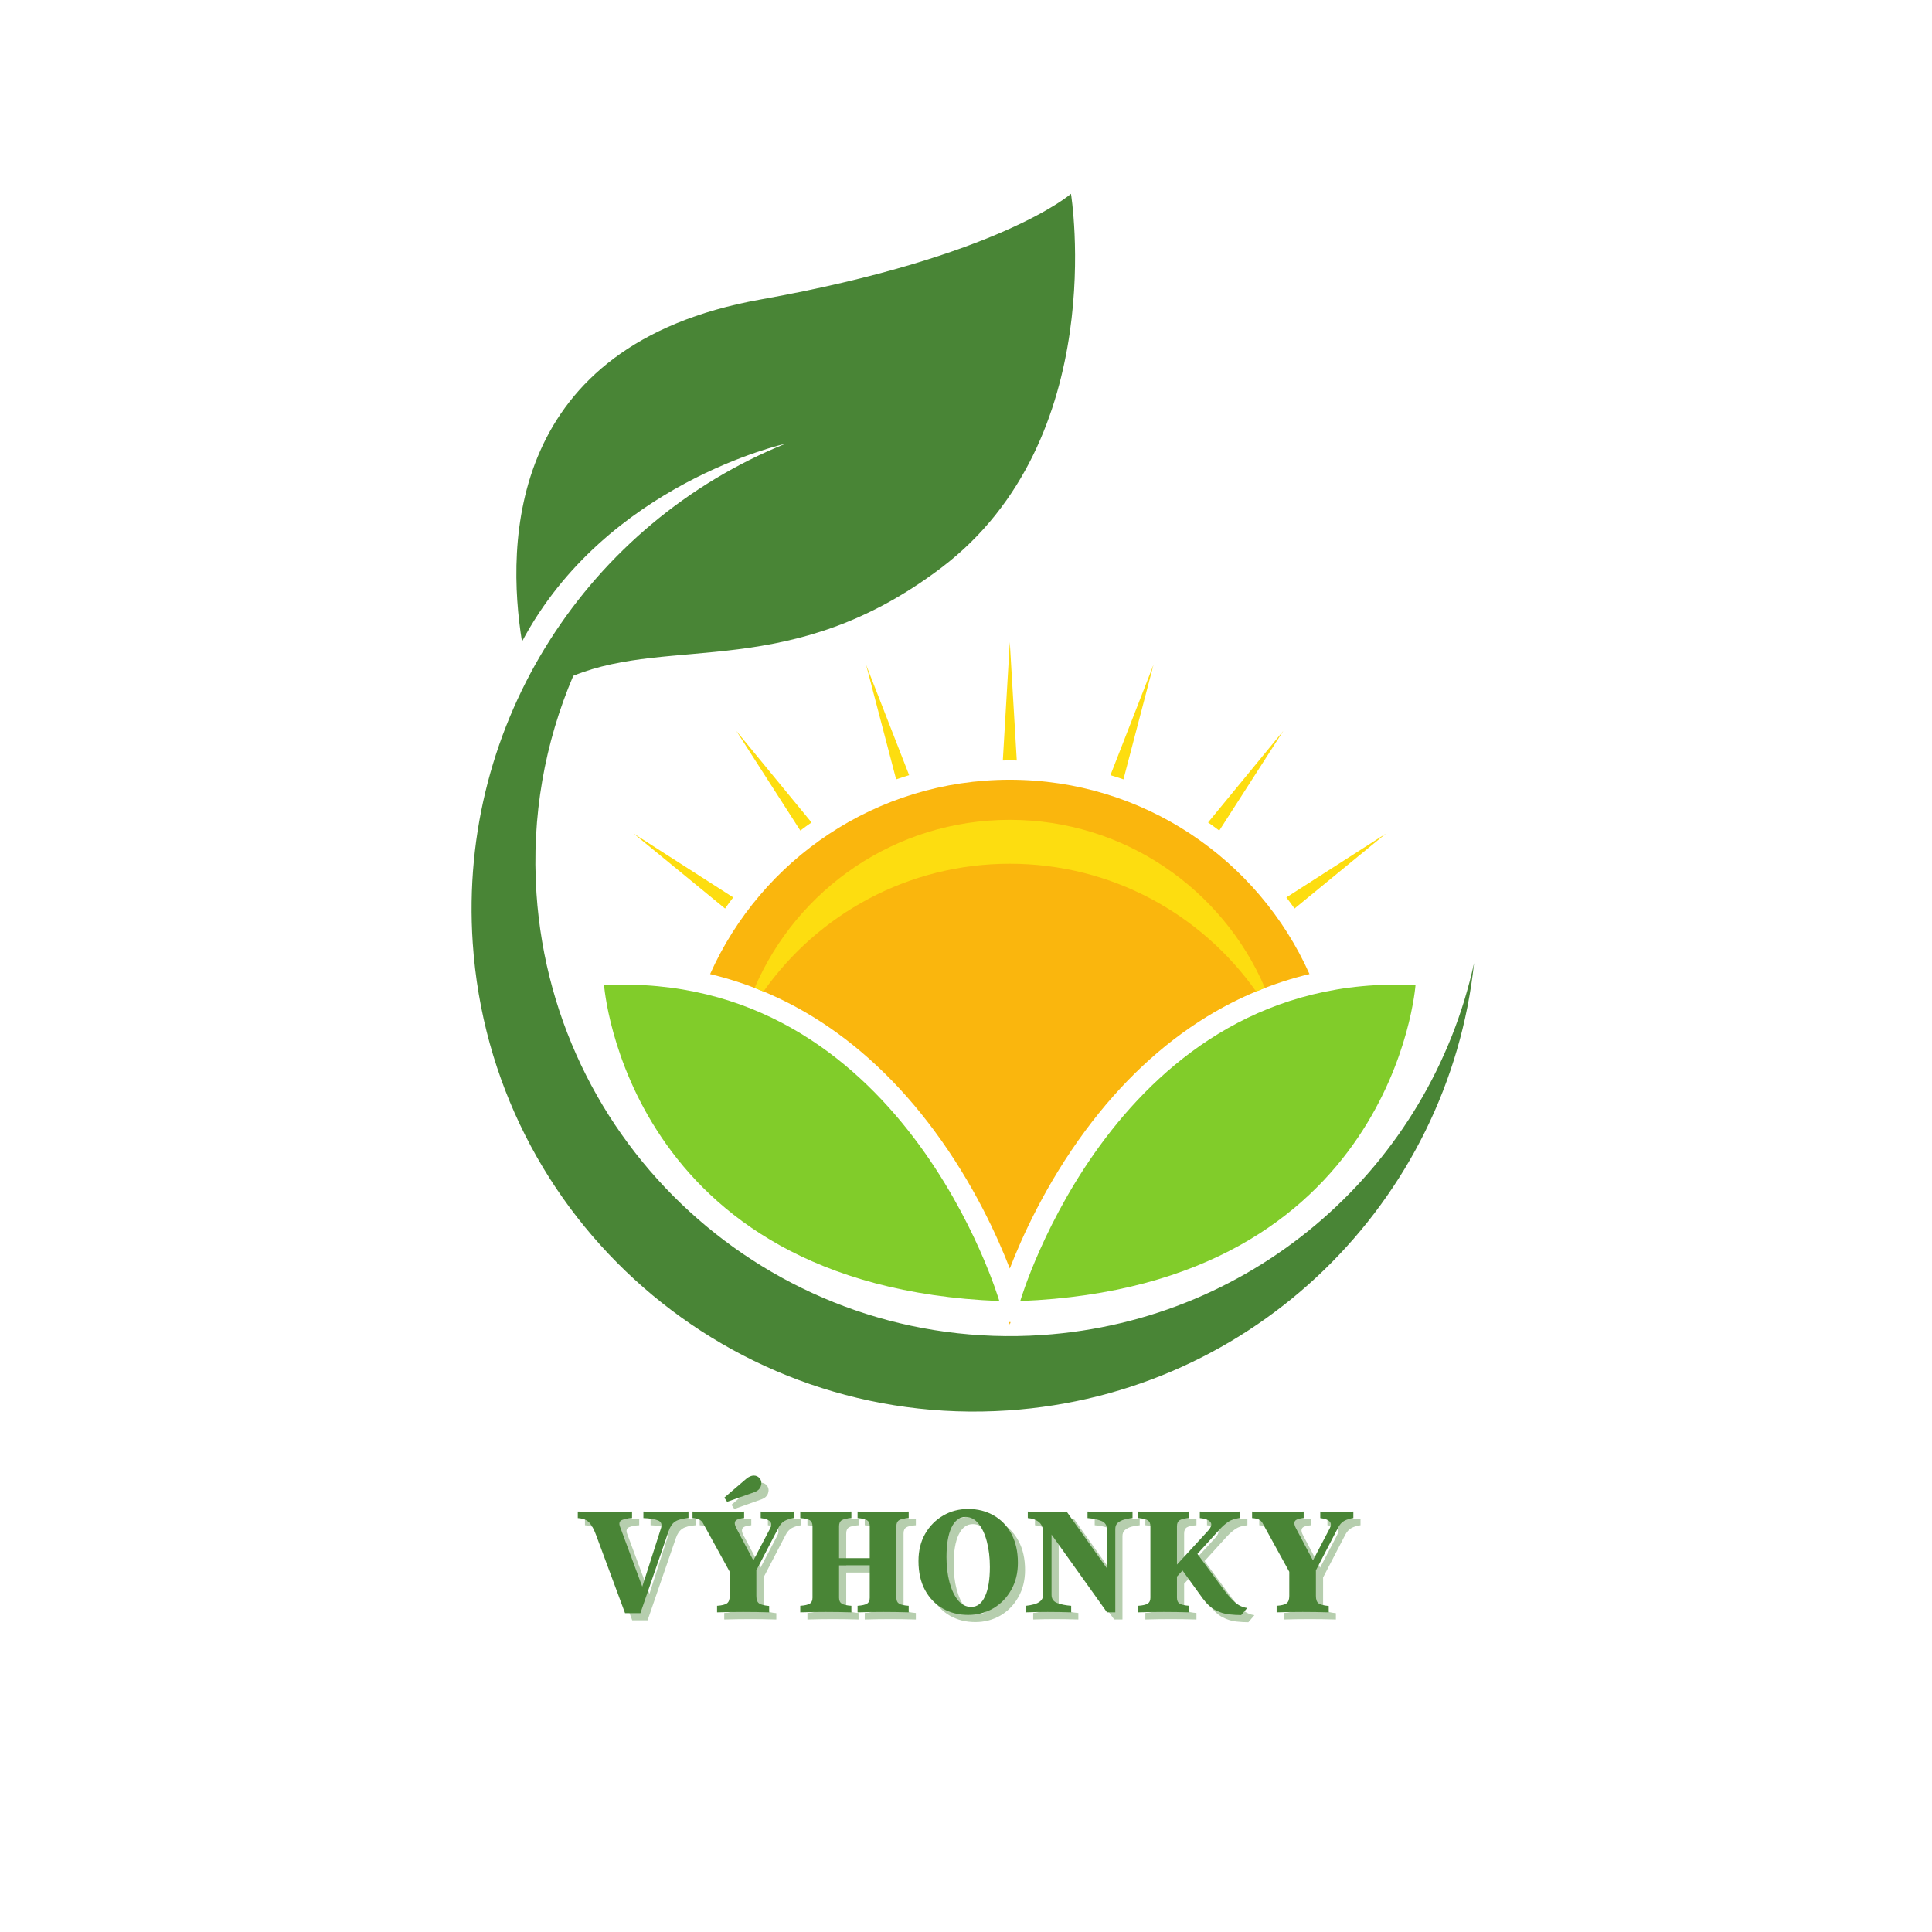 <svg xmlns="http://www.w3.org/2000/svg" xmlns:xlink="http://www.w3.org/1999/xlink" width="500" zoomAndPan="magnify" viewBox="0 0 375 375" height="500" preserveAspectRatio="xMidYMid meet" version="1.0"><defs><g/><clipPath id="086f97fa33"><path d="M 91 37.5 L 286.105 37.5 L 286.105 274 L 91 274 Z M 91 37.5 " clip-rule="nonzero"/></clipPath></defs><g clip-path="url(#086f97fa33)"><path fill="#498536" d="M 202.258 259.129 C 151.48 262.539 107.543 224.176 104.129 173.434 C 103.121 158.465 105.754 144.09 111.273 131.172 C 130.434 123.367 153.609 132.246 182.688 110.215 C 215.648 85.246 207.875 37.617 207.875 37.617 C 207.875 37.617 194.012 49.836 147.594 58.137 C 98.434 66.934 98.23 105.473 101.316 124.535 C 117.617 93.824 152.422 86.137 152.422 86.137 C 114.438 101.52 88.855 139.949 91.758 183.043 C 95.375 236.758 141.887 277.375 195.648 273.762 C 243.648 270.539 281.195 233.141 286.117 186.934 C 277.594 225.953 244.141 256.309 202.258 259.129 " fill-opacity="1" fill-rule="nonzero"/></g><path fill="#81cc2a" d="M 274.75 191.211 C 274.75 191.211 270.539 249.648 198.031 252.531 C 198.031 252.531 216.809 188.328 274.75 191.211 " fill-opacity="1" fill-rule="nonzero"/><path fill="#fab60d" d="M 157.699 197.301 C 166.473 202.668 174.422 210.117 181.328 219.445 C 189.055 229.883 193.695 240.238 196 246.223 C 198.309 240.238 202.945 229.883 210.676 219.445 C 217.582 210.117 225.531 202.668 234.305 197.301 C 240.539 193.492 247.18 190.742 254.172 189.066 C 244.242 166.84 221.934 151.348 196 151.348 C 170.066 151.348 147.758 166.84 137.832 189.066 C 144.82 190.742 151.465 193.492 157.699 197.301 " fill-opacity="1" fill-rule="nonzero"/><path fill="#fab60d" d="M 196 256.609 L 195.844 256.617 C 195.895 256.773 195.953 256.93 196 257.09 C 196.051 256.93 196.105 256.773 196.156 256.617 L 196 256.609 " fill-opacity="1" fill-rule="nonzero"/><path fill="#fddd10" d="M 269.023 161.789 L 249.684 174.188 C 250.227 174.898 250.754 175.617 251.266 176.352 Z M 249.086 141.867 L 234.488 159.637 C 235.223 160.148 235.945 160.672 236.66 161.215 Z M 157.516 159.637 L 142.918 141.867 L 155.344 161.215 C 156.055 160.672 156.781 160.148 157.516 159.637 Z M 223.895 129.027 L 215.535 150.461 C 216.383 150.715 217.227 150.984 218.062 151.277 Z M 142.316 174.188 L 122.98 161.789 L 140.734 176.352 C 141.246 175.617 141.773 174.898 142.316 174.188 Z M 197.355 147.609 L 196 124.629 L 194.648 147.609 C 195.098 147.598 195.547 147.594 196 147.594 C 196.453 147.594 196.902 147.598 197.355 147.609 Z M 176.465 150.461 L 168.105 129.027 L 173.941 151.277 C 174.777 150.984 175.617 150.715 176.465 150.461 " fill-opacity="1" fill-rule="nonzero"/><path fill="#fddd10" d="M 148.191 192.445 C 158.773 177.449 176.242 167.652 196 167.652 C 215.762 167.652 233.227 177.449 243.809 192.445 C 244.379 192.207 244.949 191.98 245.527 191.758 C 237.293 172.57 218.219 159.129 196 159.129 C 173.781 159.129 154.711 172.57 146.473 191.758 C 147.051 191.98 147.625 192.207 148.191 192.445 " fill-opacity="1" fill-rule="nonzero"/><path fill="#81cc2a" d="M 117.25 191.211 C 117.25 191.211 121.465 249.648 193.969 252.531 C 193.969 252.531 175.191 188.328 117.25 191.211 " fill-opacity="1" fill-rule="nonzero"/><g fill="#498536" fill-opacity="0.4"><g transform="translate(113.227, 314.343)"><g><path d="M 13.047 -19.562 C 15.961 -19.457 18.879 -19.457 21.797 -19.562 L 21.797 -18.297 C 20.641 -18.211 19.781 -17.988 19.219 -17.625 C 18.664 -17.258 18.242 -16.645 17.953 -15.781 L 12.469 0.156 L 9.484 0.156 L 3.875 -14.969 C 3.582 -15.758 3.285 -16.383 2.984 -16.844 C 2.691 -17.312 2.344 -17.66 1.938 -17.891 C 1.531 -18.117 0.988 -18.254 0.312 -18.297 L 0.312 -19.562 C 3.801 -19.477 7.312 -19.477 10.844 -19.562 L 10.844 -18.297 C 10.039 -18.254 9.391 -18.129 8.891 -17.922 C 8.398 -17.711 8.27 -17.289 8.5 -16.656 L 12.828 -4.984 L 16.438 -16.25 C 16.719 -17.051 16.531 -17.582 15.875 -17.844 C 15.227 -18.102 14.285 -18.254 13.047 -18.297 Z M 13.047 -19.562 "/></g></g></g><g fill="#498536" fill-opacity="0.4"><g transform="translate(135.34, 314.343)"><g><path d="M 12.438 -23.312 L 7.188 -21.453 L 6.641 -22.266 L 10.906 -25.922 C 11.406 -26.336 11.895 -26.547 12.375 -26.547 C 12.863 -26.547 13.266 -26.336 13.578 -25.922 C 13.867 -25.484 13.914 -24.992 13.719 -24.453 C 13.52 -23.922 13.094 -23.539 12.438 -23.312 Z M 13.703 -19.562 C 15.891 -19.438 18.031 -19.438 20.125 -19.562 L 20.125 -18.297 C 19.477 -18.211 18.895 -18.035 18.375 -17.766 C 17.863 -17.492 17.43 -17 17.078 -16.281 L 12.859 -8.156 L 12.859 -3.188 C 12.859 -2.469 13.035 -1.984 13.391 -1.734 C 13.742 -1.484 14.395 -1.316 15.344 -1.234 L 15.344 0 C 11.977 -0.102 8.609 -0.102 5.234 0 L 5.234 -1.266 C 6.148 -1.328 6.785 -1.484 7.141 -1.734 C 7.504 -1.984 7.688 -2.469 7.688 -3.188 L 7.688 -7.875 L 3 -16.406 C 2.801 -16.789 2.625 -17.113 2.469 -17.375 C 2.312 -17.633 2.094 -17.844 1.812 -18 C 1.531 -18.156 1.082 -18.254 0.469 -18.297 L 0.469 -19.562 C 3.77 -19.438 7.109 -19.438 10.484 -19.562 L 10.484 -18.297 C 9.547 -18.211 8.977 -18.016 8.781 -17.703 C 8.594 -17.391 8.648 -16.945 8.953 -16.375 L 12.281 -10.078 L 15.531 -16.281 C 15.781 -16.77 15.828 -17.148 15.672 -17.422 C 15.516 -17.691 15.25 -17.895 14.875 -18.031 C 14.508 -18.164 14.117 -18.254 13.703 -18.297 Z M 13.703 -19.562 "/></g></g></g><g fill="#498536" fill-opacity="0.4"><g transform="translate(155.941, 314.343)"><g><path d="M 21.828 -18.297 C 20.922 -18.234 20.297 -18.094 19.953 -17.875 C 19.609 -17.656 19.438 -17.27 19.438 -16.719 L 19.438 -2.828 C 19.438 -2.285 19.609 -1.906 19.953 -1.688 C 20.297 -1.469 20.922 -1.328 21.828 -1.266 L 21.828 0 C 18.535 -0.102 15.227 -0.102 11.906 0 L 11.906 -1.266 C 12.789 -1.328 13.406 -1.469 13.75 -1.688 C 14.094 -1.906 14.266 -2.285 14.266 -2.828 L 14.266 -9.109 L 8.312 -9.109 L 8.312 -2.828 C 8.312 -2.285 8.484 -1.906 8.828 -1.688 C 9.18 -1.469 9.805 -1.328 10.703 -1.266 L 10.703 0 C 7.41 -0.102 4.102 -0.102 0.781 0 L 0.781 -1.266 C 1.664 -1.328 2.281 -1.469 2.625 -1.688 C 2.977 -1.906 3.156 -2.285 3.156 -2.828 L 3.156 -16.719 C 3.156 -17.27 2.977 -17.656 2.625 -17.875 C 2.281 -18.094 1.664 -18.234 0.781 -18.297 L 0.781 -19.562 C 4.102 -19.457 7.41 -19.457 10.703 -19.562 L 10.703 -18.297 C 9.805 -18.234 9.18 -18.094 8.828 -17.875 C 8.484 -17.656 8.312 -17.27 8.312 -16.719 L 8.312 -10.516 L 14.266 -10.516 L 14.266 -16.719 C 14.266 -17.27 14.094 -17.656 13.75 -17.875 C 13.406 -18.094 12.789 -18.234 11.906 -18.297 L 11.906 -19.562 C 15.227 -19.457 18.535 -19.457 21.828 -19.562 Z M 21.828 -18.297 "/></g></g></g><g fill="#498536" fill-opacity="0.4"><g transform="translate(178.558, 314.343)"><g><path d="M 10.766 -20.062 C 12.598 -20.062 14.242 -19.645 15.703 -18.812 C 17.16 -17.988 18.305 -16.797 19.141 -15.234 C 19.984 -13.672 20.406 -11.797 20.406 -9.609 C 20.406 -7.629 19.973 -5.879 19.109 -4.359 C 18.254 -2.836 17.098 -1.645 15.641 -0.781 C 14.18 0.07 12.547 0.5 10.734 0.5 C 8.91 0.5 7.273 0.086 5.828 -0.734 C 4.379 -1.566 3.227 -2.766 2.375 -4.328 C 1.531 -5.891 1.109 -7.766 1.109 -9.953 C 1.109 -11.953 1.535 -13.707 2.391 -15.219 C 3.254 -16.727 4.414 -17.91 5.875 -18.766 C 7.332 -19.629 8.961 -20.062 10.766 -20.062 Z M 11.344 -1.047 C 12.5 -1.047 13.391 -1.723 14.016 -3.078 C 14.648 -4.43 14.969 -6.344 14.969 -8.812 C 14.969 -10.602 14.773 -12.234 14.391 -13.703 C 14.016 -15.172 13.473 -16.336 12.766 -17.203 C 12.066 -18.078 11.234 -18.516 10.266 -18.516 C 9.086 -18.516 8.172 -17.832 7.516 -16.469 C 6.867 -15.102 6.547 -13.18 6.547 -10.703 C 6.547 -8.941 6.738 -7.328 7.125 -5.859 C 7.52 -4.391 8.07 -3.219 8.781 -2.344 C 9.5 -1.477 10.352 -1.047 11.344 -1.047 Z M 11.344 -1.047 "/></g></g></g><g fill="#498536" fill-opacity="0.4"><g transform="translate(200.073, 314.343)"><g><path d="M 12.406 -19.562 C 15.5 -19.457 18.41 -19.457 21.141 -19.562 L 21.141 -18.297 C 20.586 -18.254 20.055 -18.16 19.547 -18.016 C 19.035 -17.867 18.613 -17.656 18.281 -17.375 C 17.957 -17.094 17.797 -16.695 17.797 -16.188 L 17.797 0 L 16.188 0 L 5.422 -15.094 L 5.422 -3.406 C 5.422 -2.625 5.785 -2.094 6.516 -1.812 C 7.254 -1.531 8.16 -1.348 9.234 -1.266 L 9.234 0 C 6.078 -0.102 3.156 -0.102 0.469 0 L 0.469 -1.266 C 1.02 -1.328 1.547 -1.426 2.047 -1.562 C 2.547 -1.695 2.957 -1.91 3.281 -2.203 C 3.613 -2.492 3.781 -2.895 3.781 -3.406 L 3.781 -15.594 C 3.781 -16.438 3.504 -17.082 2.953 -17.531 C 2.41 -17.977 1.695 -18.234 0.812 -18.297 L 0.812 -19.562 C 3.312 -19.457 5.82 -19.457 8.344 -19.562 L 16.156 -8.562 L 16.156 -16.188 C 16.156 -16.945 15.789 -17.469 15.062 -17.75 C 14.344 -18.031 13.457 -18.211 12.406 -18.297 Z M 12.406 -19.562 "/></g></g></g><g fill="#498536" fill-opacity="0.4"><g transform="translate(221.682, 314.343)"><g><path d="M 16.891 -4.875 C 17.742 -3.688 18.547 -2.742 19.297 -2.047 C 20.055 -1.359 20.891 -0.957 21.797 -0.844 L 20.625 0.531 C 19.914 0.531 19.125 0.484 18.25 0.391 C 17.383 0.297 16.516 0.023 15.641 -0.422 C 14.766 -0.879 13.941 -1.629 13.172 -2.672 L 9.234 -8.125 L 8.156 -6.938 L 8.156 -2.828 C 8.156 -2.285 8.328 -1.906 8.672 -1.688 C 9.023 -1.469 9.648 -1.328 10.547 -1.266 L 10.547 0 C 7.254 -0.102 3.945 -0.102 0.625 0 L 0.625 -1.266 C 1.508 -1.328 2.125 -1.469 2.469 -1.688 C 2.82 -1.906 3 -2.285 3 -2.828 L 3 -16.719 C 3 -17.27 2.82 -17.656 2.469 -17.875 C 2.125 -18.094 1.508 -18.234 0.625 -18.297 L 0.625 -19.562 C 3.945 -19.457 7.254 -19.457 10.547 -19.562 L 10.547 -18.297 C 9.648 -18.234 9.023 -18.094 8.672 -17.875 C 8.328 -17.656 8.156 -17.27 8.156 -16.719 L 8.156 -9.266 L 14.141 -15.781 C 14.836 -16.539 15 -17.129 14.625 -17.547 C 14.258 -17.961 13.582 -18.211 12.594 -18.297 L 12.594 -19.562 C 15.195 -19.477 17.812 -19.477 20.438 -19.562 L 20.438 -18.297 C 19.477 -18.211 18.707 -17.973 18.125 -17.578 C 17.551 -17.18 16.988 -16.688 16.438 -16.094 L 12.125 -11.344 Z M 16.891 -4.875 "/></g></g></g><g fill="#498536" fill-opacity="0.4"><g transform="translate(243.952, 314.343)"><g><path d="M 13.703 -19.562 C 15.891 -19.438 18.031 -19.438 20.125 -19.562 L 20.125 -18.297 C 19.477 -18.211 18.895 -18.035 18.375 -17.766 C 17.863 -17.492 17.43 -17 17.078 -16.281 L 12.859 -8.156 L 12.859 -3.188 C 12.859 -2.469 13.035 -1.984 13.391 -1.734 C 13.742 -1.484 14.395 -1.316 15.344 -1.234 L 15.344 0 C 11.977 -0.102 8.609 -0.102 5.234 0 L 5.234 -1.266 C 6.148 -1.328 6.785 -1.484 7.141 -1.734 C 7.504 -1.984 7.688 -2.469 7.688 -3.188 L 7.688 -7.875 L 3 -16.406 C 2.801 -16.789 2.625 -17.113 2.469 -17.375 C 2.312 -17.633 2.094 -17.844 1.812 -18 C 1.531 -18.156 1.082 -18.254 0.469 -18.297 L 0.469 -19.562 C 3.77 -19.438 7.109 -19.438 10.484 -19.562 L 10.484 -18.297 C 9.547 -18.211 8.977 -18.016 8.781 -17.703 C 8.594 -17.391 8.648 -16.945 8.953 -16.375 L 12.281 -10.078 L 15.531 -16.281 C 15.781 -16.77 15.828 -17.148 15.672 -17.422 C 15.516 -17.691 15.25 -17.895 14.875 -18.031 C 14.508 -18.164 14.117 -18.254 13.703 -18.297 Z M 13.703 -19.562 "/></g></g></g><g fill="#498536" fill-opacity="1"><g transform="translate(111.835, 312.951)"><g><path d="M 13.047 -19.562 C 15.961 -19.457 18.879 -19.457 21.797 -19.562 L 21.797 -18.297 C 20.641 -18.211 19.781 -17.988 19.219 -17.625 C 18.664 -17.258 18.242 -16.645 17.953 -15.781 L 12.469 0.156 L 9.484 0.156 L 3.875 -14.969 C 3.582 -15.758 3.285 -16.383 2.984 -16.844 C 2.691 -17.312 2.344 -17.66 1.938 -17.891 C 1.531 -18.117 0.988 -18.254 0.312 -18.297 L 0.312 -19.562 C 3.801 -19.477 7.312 -19.477 10.844 -19.562 L 10.844 -18.297 C 10.039 -18.254 9.391 -18.129 8.891 -17.922 C 8.398 -17.711 8.27 -17.289 8.5 -16.656 L 12.828 -4.984 L 16.438 -16.25 C 16.719 -17.051 16.531 -17.582 15.875 -17.844 C 15.227 -18.102 14.285 -18.254 13.047 -18.297 Z M 13.047 -19.562 "/></g></g></g><g fill="#498536" fill-opacity="1"><g transform="translate(133.948, 312.951)"><g><path d="M 12.438 -23.312 L 7.188 -21.453 L 6.641 -22.266 L 10.906 -25.922 C 11.406 -26.336 11.895 -26.547 12.375 -26.547 C 12.863 -26.547 13.266 -26.336 13.578 -25.922 C 13.867 -25.484 13.914 -24.992 13.719 -24.453 C 13.52 -23.922 13.094 -23.539 12.438 -23.312 Z M 13.703 -19.562 C 15.891 -19.438 18.031 -19.438 20.125 -19.562 L 20.125 -18.297 C 19.477 -18.211 18.895 -18.035 18.375 -17.766 C 17.863 -17.492 17.43 -17 17.078 -16.281 L 12.859 -8.156 L 12.859 -3.188 C 12.859 -2.469 13.035 -1.984 13.391 -1.734 C 13.742 -1.484 14.395 -1.316 15.344 -1.234 L 15.344 0 C 11.977 -0.102 8.609 -0.102 5.234 0 L 5.234 -1.266 C 6.148 -1.328 6.785 -1.484 7.141 -1.734 C 7.504 -1.984 7.688 -2.469 7.688 -3.188 L 7.688 -7.875 L 3 -16.406 C 2.801 -16.789 2.625 -17.113 2.469 -17.375 C 2.312 -17.633 2.094 -17.844 1.812 -18 C 1.531 -18.156 1.082 -18.254 0.469 -18.297 L 0.469 -19.562 C 3.77 -19.438 7.109 -19.438 10.484 -19.562 L 10.484 -18.297 C 9.547 -18.211 8.977 -18.016 8.781 -17.703 C 8.594 -17.391 8.648 -16.945 8.953 -16.375 L 12.281 -10.078 L 15.531 -16.281 C 15.781 -16.77 15.828 -17.148 15.672 -17.422 C 15.516 -17.691 15.25 -17.895 14.875 -18.031 C 14.508 -18.164 14.117 -18.254 13.703 -18.297 Z M 13.703 -19.562 "/></g></g></g><g fill="#498536" fill-opacity="1"><g transform="translate(154.549, 312.951)"><g><path d="M 21.828 -18.297 C 20.922 -18.234 20.297 -18.094 19.953 -17.875 C 19.609 -17.656 19.438 -17.27 19.438 -16.719 L 19.438 -2.828 C 19.438 -2.285 19.609 -1.906 19.953 -1.688 C 20.297 -1.469 20.922 -1.328 21.828 -1.266 L 21.828 0 C 18.535 -0.102 15.227 -0.102 11.906 0 L 11.906 -1.266 C 12.789 -1.328 13.406 -1.469 13.75 -1.688 C 14.094 -1.906 14.266 -2.285 14.266 -2.828 L 14.266 -9.109 L 8.312 -9.109 L 8.312 -2.828 C 8.312 -2.285 8.484 -1.906 8.828 -1.688 C 9.18 -1.469 9.805 -1.328 10.703 -1.266 L 10.703 0 C 7.41 -0.102 4.102 -0.102 0.781 0 L 0.781 -1.266 C 1.664 -1.328 2.281 -1.469 2.625 -1.688 C 2.977 -1.906 3.156 -2.285 3.156 -2.828 L 3.156 -16.719 C 3.156 -17.27 2.977 -17.656 2.625 -17.875 C 2.281 -18.094 1.664 -18.234 0.781 -18.297 L 0.781 -19.562 C 4.102 -19.457 7.41 -19.457 10.703 -19.562 L 10.703 -18.297 C 9.805 -18.234 9.18 -18.094 8.828 -17.875 C 8.484 -17.656 8.312 -17.27 8.312 -16.719 L 8.312 -10.516 L 14.266 -10.516 L 14.266 -16.719 C 14.266 -17.27 14.094 -17.656 13.75 -17.875 C 13.406 -18.094 12.789 -18.234 11.906 -18.297 L 11.906 -19.562 C 15.227 -19.457 18.535 -19.457 21.828 -19.562 Z M 21.828 -18.297 "/></g></g></g><g fill="#498536" fill-opacity="1"><g transform="translate(177.166, 312.951)"><g><path d="M 10.766 -20.062 C 12.598 -20.062 14.242 -19.645 15.703 -18.812 C 17.16 -17.988 18.305 -16.797 19.141 -15.234 C 19.984 -13.672 20.406 -11.797 20.406 -9.609 C 20.406 -7.629 19.973 -5.879 19.109 -4.359 C 18.254 -2.836 17.098 -1.645 15.641 -0.781 C 14.18 0.07 12.547 0.5 10.734 0.5 C 8.91 0.5 7.273 0.086 5.828 -0.734 C 4.379 -1.566 3.227 -2.766 2.375 -4.328 C 1.531 -5.891 1.109 -7.766 1.109 -9.953 C 1.109 -11.953 1.535 -13.707 2.391 -15.219 C 3.254 -16.727 4.414 -17.91 5.875 -18.766 C 7.332 -19.629 8.961 -20.062 10.766 -20.062 Z M 11.344 -1.047 C 12.5 -1.047 13.391 -1.723 14.016 -3.078 C 14.648 -4.43 14.969 -6.344 14.969 -8.812 C 14.969 -10.602 14.773 -12.234 14.391 -13.703 C 14.016 -15.172 13.473 -16.336 12.766 -17.203 C 12.066 -18.078 11.234 -18.516 10.266 -18.516 C 9.086 -18.516 8.172 -17.832 7.516 -16.469 C 6.867 -15.102 6.547 -13.18 6.547 -10.703 C 6.547 -8.941 6.738 -7.328 7.125 -5.859 C 7.52 -4.391 8.07 -3.219 8.781 -2.344 C 9.5 -1.477 10.352 -1.047 11.344 -1.047 Z M 11.344 -1.047 "/></g></g></g><g fill="#498536" fill-opacity="1"><g transform="translate(198.681, 312.951)"><g><path d="M 12.406 -19.562 C 15.5 -19.457 18.41 -19.457 21.141 -19.562 L 21.141 -18.297 C 20.586 -18.254 20.055 -18.16 19.547 -18.016 C 19.035 -17.867 18.613 -17.656 18.281 -17.375 C 17.957 -17.094 17.797 -16.695 17.797 -16.188 L 17.797 0 L 16.188 0 L 5.422 -15.094 L 5.422 -3.406 C 5.422 -2.625 5.785 -2.094 6.516 -1.812 C 7.254 -1.531 8.16 -1.348 9.234 -1.266 L 9.234 0 C 6.078 -0.102 3.156 -0.102 0.469 0 L 0.469 -1.266 C 1.02 -1.328 1.547 -1.426 2.047 -1.562 C 2.547 -1.695 2.957 -1.91 3.281 -2.203 C 3.613 -2.492 3.781 -2.895 3.781 -3.406 L 3.781 -15.594 C 3.781 -16.438 3.504 -17.082 2.953 -17.531 C 2.41 -17.977 1.695 -18.234 0.812 -18.297 L 0.812 -19.562 C 3.312 -19.457 5.82 -19.457 8.344 -19.562 L 16.156 -8.562 L 16.156 -16.188 C 16.156 -16.945 15.789 -17.469 15.062 -17.75 C 14.344 -18.031 13.457 -18.211 12.406 -18.297 Z M 12.406 -19.562 "/></g></g></g><g fill="#498536" fill-opacity="1"><g transform="translate(220.29, 312.951)"><g><path d="M 16.891 -4.875 C 17.742 -3.688 18.547 -2.742 19.297 -2.047 C 20.055 -1.359 20.891 -0.957 21.797 -0.844 L 20.625 0.531 C 19.914 0.531 19.125 0.484 18.25 0.391 C 17.383 0.297 16.516 0.023 15.641 -0.422 C 14.766 -0.879 13.941 -1.629 13.172 -2.672 L 9.234 -8.125 L 8.156 -6.938 L 8.156 -2.828 C 8.156 -2.285 8.328 -1.906 8.672 -1.688 C 9.023 -1.469 9.648 -1.328 10.547 -1.266 L 10.547 0 C 7.254 -0.102 3.945 -0.102 0.625 0 L 0.625 -1.266 C 1.508 -1.328 2.125 -1.469 2.469 -1.688 C 2.82 -1.906 3 -2.285 3 -2.828 L 3 -16.719 C 3 -17.27 2.82 -17.656 2.469 -17.875 C 2.125 -18.094 1.508 -18.234 0.625 -18.297 L 0.625 -19.562 C 3.945 -19.457 7.254 -19.457 10.547 -19.562 L 10.547 -18.297 C 9.648 -18.234 9.023 -18.094 8.672 -17.875 C 8.328 -17.656 8.156 -17.27 8.156 -16.719 L 8.156 -9.266 L 14.141 -15.781 C 14.836 -16.539 15 -17.129 14.625 -17.547 C 14.258 -17.961 13.582 -18.211 12.594 -18.297 L 12.594 -19.562 C 15.195 -19.477 17.812 -19.477 20.438 -19.562 L 20.438 -18.297 C 19.477 -18.211 18.707 -17.973 18.125 -17.578 C 17.551 -17.18 16.988 -16.688 16.438 -16.094 L 12.125 -11.344 Z M 16.891 -4.875 "/></g></g></g><g fill="#498536" fill-opacity="1"><g transform="translate(242.56, 312.951)"><g><path d="M 13.703 -19.562 C 15.891 -19.438 18.031 -19.438 20.125 -19.562 L 20.125 -18.297 C 19.477 -18.211 18.895 -18.035 18.375 -17.766 C 17.863 -17.492 17.43 -17 17.078 -16.281 L 12.859 -8.156 L 12.859 -3.188 C 12.859 -2.469 13.035 -1.984 13.391 -1.734 C 13.742 -1.484 14.395 -1.316 15.344 -1.234 L 15.344 0 C 11.977 -0.102 8.609 -0.102 5.234 0 L 5.234 -1.266 C 6.148 -1.328 6.785 -1.484 7.141 -1.734 C 7.504 -1.984 7.688 -2.469 7.688 -3.188 L 7.688 -7.875 L 3 -16.406 C 2.801 -16.789 2.625 -17.113 2.469 -17.375 C 2.312 -17.633 2.094 -17.844 1.812 -18 C 1.531 -18.156 1.082 -18.254 0.469 -18.297 L 0.469 -19.562 C 3.77 -19.438 7.109 -19.438 10.484 -19.562 L 10.484 -18.297 C 9.547 -18.211 8.977 -18.016 8.781 -17.703 C 8.594 -17.391 8.648 -16.945 8.953 -16.375 L 12.281 -10.078 L 15.531 -16.281 C 15.781 -16.77 15.828 -17.148 15.672 -17.422 C 15.516 -17.691 15.25 -17.895 14.875 -18.031 C 14.508 -18.164 14.117 -18.254 13.703 -18.297 Z M 13.703 -19.562 "/></g></g></g></svg>